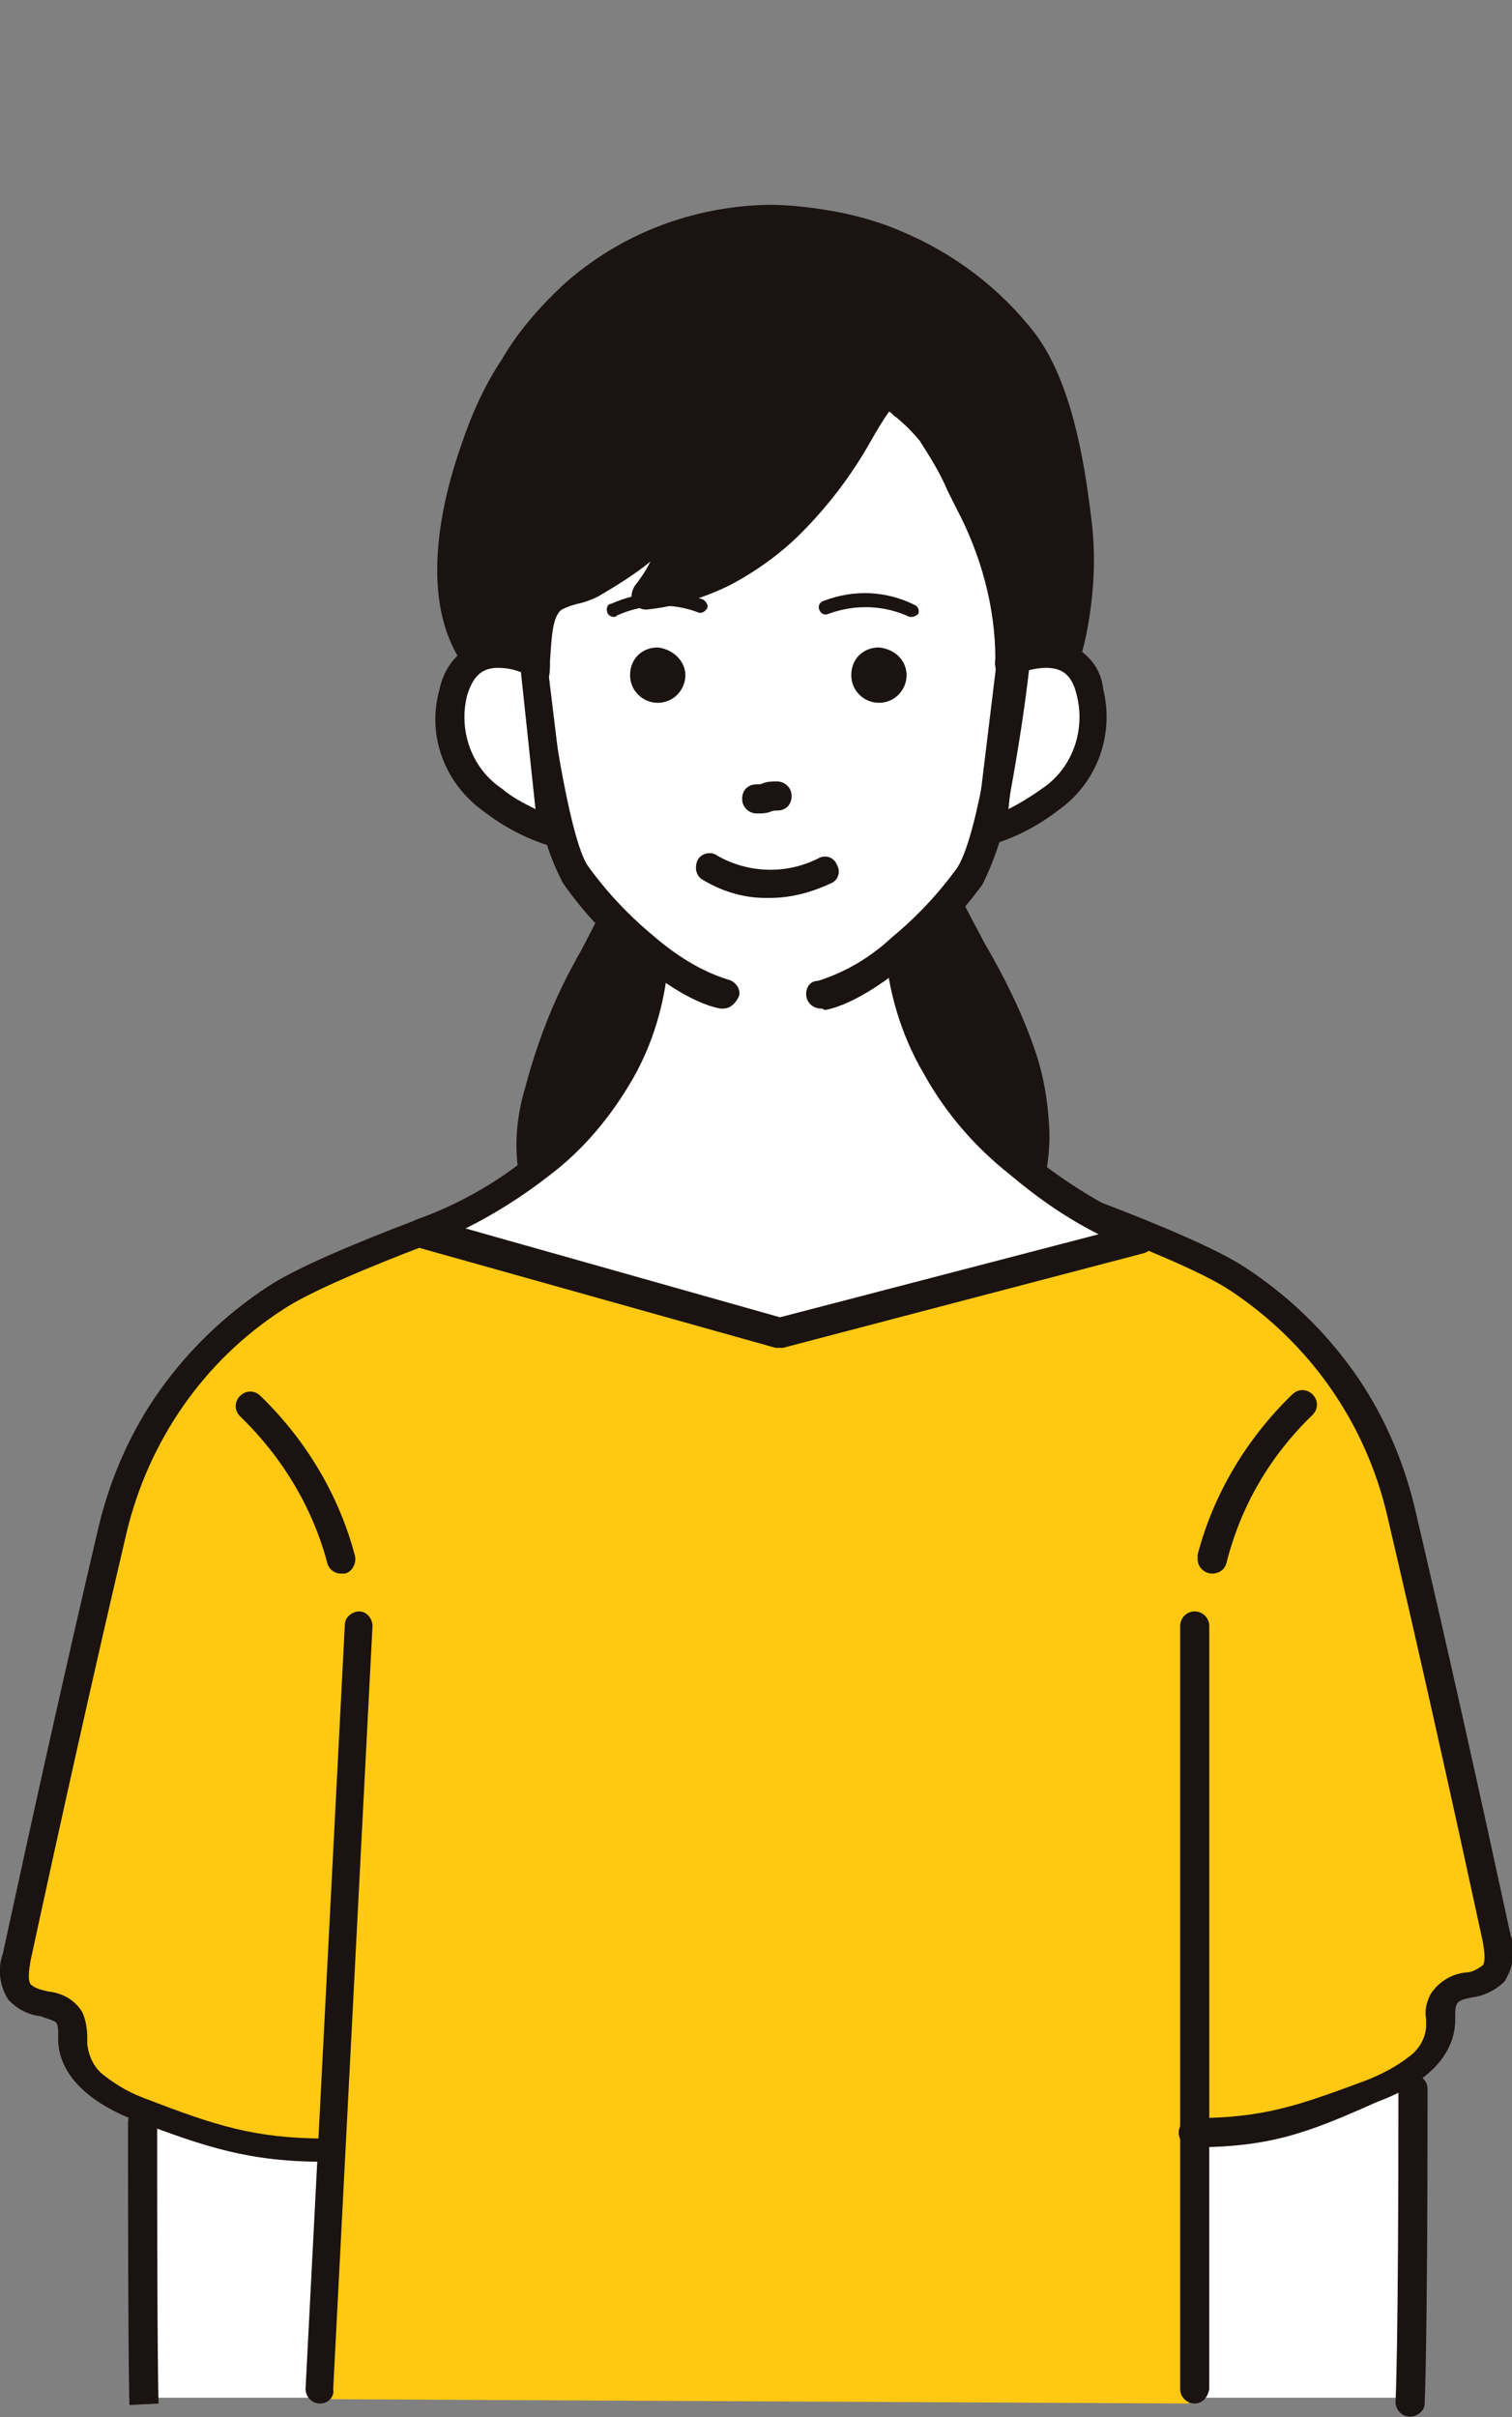 <?xml version="1.0" encoding="utf-8"?>
<!-- Generator: Adobe Illustrator 28.2.0, SVG Export Plug-In . SVG Version: 6.00 Build 0)  -->
<svg version="1.1" id="レイヤー_1" xmlns="http://www.w3.org/2000/svg" xmlns:xlink="http://www.w3.org/1999/xlink" x="0px"
	 y="0px" viewBox="0 0 103.9 166" style="enable-background:new 0 0 103.9 166;" xml:space="preserve">
<rect x="0" y="0" width="103.9" height="166" fill="#808080" stroke="none"/>
<style type="text/css">
	.st0{fill:#1A1311;}
	.st1{fill:#FFFFFF;}
	.st2{fill:#FFC812;}
</style>
<g transform="translate(13654.697 4981.266)">
	<path class="st0" d="M-13613.4-4894.6c3.9,2.6,8.8,3.4,13.5,3.4c3.1,0.1,6.2-0.5,9.1-1.7c2.9-1.2,5.2-3.4,6.6-6.2
		c1.3-3.1,1-6.7-0.1-9.9c-1.2-3.2-2.8-6.2-4.5-9.1c-0.6-1-1-2.1-1-3.3c0.1-0.9,0.4-1.8,0.9-2.6c0.6-1.4,1.4-2.7,2.2-4
		c1.1-1.5,2.5-2.8,3.5-4.3c2.4-3.6,3-8.9,2.5-13.1c-0.4-3.9-1.3-9.2-3.7-12.3c-2.3-3-5.3-5.3-8.8-6.7c-1.4-0.5-2.8-0.9-4.2-1.2
		c-6.4-1.5-13.1,0.3-18,4.7c-3.1,2.9-5.4,6.6-6.7,10.6c-1.3,3.8-2.4,9.1-0.7,12.9c1.2,2.8,3.8,4.6,6.2,6.5c2.4,1.9,4.8,4.1,5.2,7.1
		c0.5,3.3-1.5,6.3-3,9.2c-1.4,2.7-2.5,5.5-3.3,8.4c-0.6,1.9-0.8,3.8-0.4,5.8C-13617.4-4898-13615.7-4895.9-13613.4-4894.6"/>
	<path class="st0" d="M-13600.1-4890.2c-5.5,0-10.2-1.2-13.8-3.6c-1.2-0.8-2.3-1.7-3.2-2.8c-0.9-1.1-1.6-2.4-1.9-3.8
		c-0.4-2.1-0.2-4.2,0.4-6.2c0.8-3,1.9-5.9,3.4-8.6c0.2-0.4,0.4-0.7,0.6-1.1c1.3-2.5,2.7-5,2.3-7.5c-0.4-2.7-2.7-4.8-4.9-6.5
		c-0.2-0.2-0.4-0.3-0.6-0.5c-2.3-1.8-4.7-3.6-5.9-6.3c-2-4.5-0.4-10.5,0.7-13.6c0.7-2.1,1.6-4.1,2.8-5.9c1.1-1.9,2.6-3.6,4.2-5.1
		c3.9-3.5,8.9-5.4,14.1-5.5c1.6,0,3.2,0.2,4.8,0.5c1.5,0.3,2.9,0.7,4.3,1.3c3.6,1.5,6.8,3.9,9.2,7c2.5,3.3,3.4,8.6,3.9,12.8
		c0.3,2.4,0.2,4.7-0.2,7.1c-0.4,2.4-1.2,4.7-2.5,6.7c-0.6,0.9-1.3,1.7-2,2.5c-0.6,0.6-1.1,1.3-1.6,1.9c-0.8,1.2-1.6,2.5-2.2,3.9
		c-0.4,0.7-0.7,1.4-0.8,2.2c0.1,1,0.4,1.9,0.9,2.8c0.3,0.6,0.7,1.3,1,1.9c1.4,2.4,2.6,4.8,3.5,7.4c0.6,1.7,0.9,3.5,1,5.3
		c0.1,1.8-0.2,3.7-0.9,5.4c-0.7,1.5-1.7,2.9-2.9,4.1c-1.2,1.1-2.6,2-4.2,2.7c-3,1.2-6.2,1.8-9.5,1.7L-13600.1-4890.2z
		 M-13602-4965.3c-4.7,0-9.3,1.8-12.8,4.9c-3,2.8-5.2,6.3-6.4,10.2c-1,2.9-2.4,8.3-0.7,12.2c1,2.3,3.2,4,5.3,5.6
		c0.2,0.2,0.4,0.3,0.7,0.5c2.5,1.9,5.1,4.4,5.6,7.7c0.5,3.2-1.1,6.1-2.5,8.8c-0.2,0.3-0.4,0.7-0.6,1.1c-1.4,2.6-2.5,5.4-3.2,8.2
		c-0.6,1.7-0.7,3.5-0.4,5.3c0.7,2.3,2.2,4.2,4.3,5.4c3.3,2.2,7.6,3.2,12.8,3.2h0.2c3,0.1,5.9-0.5,8.7-1.6c2.7-1.1,4.8-3.1,6.1-5.7
		c1.1-3,1-6.3-0.1-9.3c-0.9-2.5-2.1-4.8-3.4-7.1c-0.3-0.6-0.7-1.3-1-1.9c-0.7-1.1-1.1-2.4-1.2-3.8c0.1-1.1,0.4-2.1,1-3
		c0.7-1.4,1.4-2.8,2.3-4.1c0.5-0.7,1.1-1.4,1.7-2c0.7-0.7,1.3-1.5,1.8-2.3c2.4-3.6,2.8-8.8,2.4-12.5c-0.4-3.7-1.2-8.9-3.5-11.9
		c-2.2-2.8-5.1-5-8.4-6.4c-1.3-0.5-2.6-0.9-4-1.2C-13599.1-4965.1-13600.5-4965.3-13602-4965.3L-13602-4965.3z"/>
	<rect x="-13644.5" y="-4853.9" class="st1" width="13.7" height="37.3"/>
	<rect x="-13571.9" y="-4853.9" class="st1" width="13.7" height="37.3"/>
	<path class="st2" d="M-13643.3-4834.9c3,1.1,6.2,1.4,9.4,1c0.5-0.1,1.1-0.1,1.6,0.1c1.4,0.7,0.3,5.7,0.2,7
		c-0.2,2.8-0.4,5.7-0.5,8.5c0,0.9,0,1.8,0,1.8l59.6,0.3c-0.3-5.8-0.2-11.7,0.3-17.5c0.1-1,8.5-2.6,9.9-2.9c1.8-0.5,4.1-0.9,5.4-2.2
		c1.3-1.3,0.9-4.4,2.7-5.1c0.4-0.2,0.9-0.1,1.3-0.3c0.9-0.3,1.5-1.1,1.6-2c0.1-0.9,0-1.8-0.3-2.7c-1.4-6.1-3.2-12.2-4.5-18.4
		c-1.1-5.3-1.9-10.7-4.1-15.7c-3.4-7.8-10.3-12-18-14.7c-1.9-0.7-3.9-1.3-5.8-1.8c-1.6-0.4-2.7,0.1-4.4,0.3c-2,0.2-4,0.3-6,0.3
		c-4.1,0-8.3-0.3-12.4-1c-2.5-0.6-5.1-0.9-7.6-0.8c-3.1,0.3-5.9,1.8-8.7,3c-5.5,2.3-13.1,4.4-17.3,9c-4.5,5-6.1,13.1-7.7,19.4
		c-1.7,6.9-3.3,13.8-4.5,20.7c-0.2,1-0.3,2.1-0.1,3.1c0.2,1.1,1,1.9,2.1,2.1c0.4,0,0.8,0,1.1,0.2c0.5,0.4,0.2,1.2,0.1,1.9
		C-13650.3-4838.3-13645.6-4835.7-13643.3-4834.9"/>
	<path class="st0" d="M-13572.6-4816.2c-0.5,0-1-0.4-1-1v-52.4c0-0.5,0.4-1,1-1c0.5,0,1,0.4,1,1v52.4
		C-13571.7-4816.6-13572.1-4816.2-13572.6-4816.2z"/>
	<path class="st0" d="M-13645.8-4816.1c0-0.1-0.1-1.5-0.1-19.4c0-0.5,0.4-1,1-1l0,0c0.5,0,1,0.4,1,1c0,0,0,0,0,0
		c0,17.6,0.1,19.2,0.1,19.3c0,0,0,0,0,0L-13645.8-4816.1z"/>
	<path class="st0" d="M-13557.8-4815.3L-13557.8-4815.3c-0.6,0-1-0.5-1-1c0,0,0,0,0,0c0,0,0.2-3.4,0.2-21.5c0-0.5,0.4-1,1-1
		c0,0,0,0,0,0l0,0c0.5,0,1,0.4,1,1c0,18.2-0.2,21.5-0.2,21.6C-13556.8-4815.7-13557.3-4815.3-13557.8-4815.3z"/>
	<path class="st0" d="M-13572.7-4833.8c-0.5,0-1-0.4-1-1c0-0.5,0.4-1,1-1c4.9,0,7.3-0.9,11.9-2.6c1-0.4,2-0.9,2.9-1.6
		c0.7-0.5,1.2-1.3,1.2-2.2c0-0.1,0-0.2,0-0.4c-0.1-0.6,0-1.1,0.3-1.7c0.5-0.8,1.4-1.4,2.4-1.5c0.4,0,0.8-0.2,1.2-0.5
		c0.2-0.3,0.1-1,0-1.6c-2.1-9.7-4.3-19.6-6.6-29.4c-1.5-6.3-5.3-11.7-10.7-15.3c-3.7-2.5-16.8-6.9-17-7c-0.5-0.2-0.8-0.7-0.6-1.2
		c0.2-0.5,0.7-0.7,1.2-0.6c0.5,0.2,13.5,4.6,17.4,7.2c2.9,1.9,5.4,4.3,7.4,7.1c2,2.8,3.4,6,4.2,9.3c2.3,9.8,4.5,19.7,6.6,29.4
		c0.4,1.1,0.2,2.2-0.4,3.2c-0.6,0.6-1.4,1-2.2,1.1c-0.5,0.1-1,0.2-1.1,0.5c-0.1,0.2-0.1,0.5-0.1,0.7c0,0.2,0,0.3,0,0.5
		c-0.1,2.3-1.9,4.2-5.4,5.5C-13564.8-4834.8-13567.4-4833.8-13572.7-4833.8L-13572.7-4833.8z"/>
	<path class="st0" d="M-13632.3-4832.8L-13632.3-4832.8c-5.3,0-8.2-1-13-2.8c-3.4-1.3-5.3-3.2-5.4-5.5c0-0.2,0-0.4,0-0.5
		c0-0.2,0-0.5-0.1-0.7c-0.1-0.2-0.6-0.3-1.1-0.5c-0.9-0.1-1.6-0.5-2.2-1.1c-0.6-0.9-0.8-2.1-0.4-3.2c2.1-9.7,4.3-19.6,6.6-29.4
		c0.8-3.3,2.2-6.5,4.2-9.3c2-2.8,4.5-5.2,7.4-7.1c3.9-2.6,16.9-7,17.4-7.2c0.5-0.2,1.1,0.1,1.2,0.6c0.2,0.5-0.1,1-0.6,1.2
		c-0.1,0-13.3,4.5-17,7c-5.4,3.5-9.2,9-10.7,15.3c-2.3,9.8-4.5,19.7-6.6,29.4c-0.1,0.6-0.2,1.3,0,1.6c0.3,0.3,0.8,0.4,1.2,0.5
		c1,0.1,1.9,0.6,2.4,1.5c0.2,0.5,0.3,1.1,0.3,1.7c0,0.1,0,0.3,0,0.4c0.1,0.9,0.5,1.7,1.2,2.2c0.9,0.7,1.8,1.2,2.9,1.6
		c4.7,1.8,7.4,2.7,12.3,2.7c0.5,0,1,0.4,1,1C-13631.4-4833.2-13631.8-4832.8-13632.3-4832.8L-13632.3-4832.8z"/>
	<path class="st0" d="M-13632.7-4816.2L-13632.7-4816.2c-0.6,0-1-0.5-1-1l2.7-52.5c0-0.5,0.5-0.9,1-0.9c0,0,0,0,0,0
		c0.5,0,0.9,0.5,0.9,1c0,0,0,0,0,0l-2.7,52.4C-13631.7-4816.6-13632.2-4816.2-13632.7-4816.2z"/>
	<path class="st0" d="M-13571.4-4873.2c-0.5,0-1-0.4-1-1c0-0.1,0-0.2,0-0.3c1.1-4.2,3.4-8,6.5-11c0.4-0.4,1-0.4,1.4,0s0.4,1,0,1.4
		c-2.9,2.8-4.9,6.2-5.9,10.1C-13570.5-4873.5-13570.9-4873.2-13571.4-4873.2z"/>
	<path class="st0" d="M-13631.3-4873.2c-0.4,0-0.8-0.3-0.9-0.7c-1-3.8-3.1-7.3-6-10.1c-0.4-0.4-0.4-1,0-1.4s1-0.4,1.4,0
		c3.1,3,5.4,6.8,6.5,11c0.1,0.5-0.2,1.1-0.7,1.2C-13631.1-4873.2-13631.2-4873.2-13631.3-4873.2L-13631.3-4873.2z"/>
	<path class="st1" d="M-13593-4917.5l-8.4,1l-8.4-1c0.3,15.6-16,20.8-16,20.8l24.6,6.9l24.8-6.5
		C-13576.3-4896.2-13593-4902.7-13593-4917.5"/>
	<path class="st0" d="M-13609.7-4918.4c0,0,0.1,0,0.1,0l8.3,1l8.3-1c0.5-0.1,1,0.3,1.1,0.8c0,0,0,0.1,0,0.1c0,5.8,2.7,11,7.9,15.4
		c2.4,2,5.2,3.7,8.1,5c0.5,0.2,0.7,0.8,0.5,1.3c-0.1,0.3-0.4,0.5-0.7,0.6l-24.8,6.5c-0.2,0-0.3,0-0.5,0l-24.6-6.9
		c-0.5-0.1-0.8-0.7-0.7-1.2c0.1-0.3,0.3-0.6,0.6-0.7c2.8-1,5.5-2.5,7.8-4.4c5.1-4.1,7.6-9.3,7.5-15.5
		C-13610.7-4918-13610.3-4918.4-13609.7-4918.4C-13609.7-4918.4-13609.7-4918.4-13609.7-4918.4L-13609.7-4918.4z M-13579.2-4896.5
		c-2.2-1.1-4.2-2.5-6.1-4.1c-2.4-1.9-4.4-4.2-5.9-6.9c-1.6-2.7-2.5-5.8-2.7-8.9l-7.3,0.9c-0.1,0-0.2,0-0.2,0l-7.3-0.9
		c-0.1,3.2-0.9,6.4-2.5,9.2c-1.5,2.6-3.4,4.9-5.8,6.7c-1.8,1.4-3.7,2.6-5.7,3.6l21.6,6.1L-13579.2-4896.5z"/>
	<path class="st1" d="M-13598.1-4913.3c0.4-0.2,0.9-0.4,1.3-0.6c3-1.5,6-3.3,7.7-6.2c1.5-2.2,2.5-4.7,3-7.3
		c1.1-6.3,1.6-13.6-0.3-19.8c-1.2-3.6-3.4-6.8-6.4-9.2c-2.8-2.3-6.3-4.1-9.9-3.7c-3.9,0.4-7.4,0.9-10.1,4.1
		c-3.7,4.4-4.9,10.2-5.2,15.8c-0.3,2.6-0.3,5.2,0,7.8c0.6,3.3,1.4,6.6,2.4,9.9c0.3,0.9,0.6,1.8,1.1,2.7c0.6,0.9,1.3,1.7,2.1,2.5
		c3.1,2.9,6.7,5.6,11,5C-13600.2-4912.5-13599.1-4912.8-13598.1-4913.3"/>
	<path class="st0" d="M-13585.4-4936.1L-13585.4-4936.1c0,2.1,1.5-0.7,1.6-1.7c0.2-5.8-1-13-4.4-17.8c-2.9-4.1-8.3-6-13.3-5.8
		c-2.7,0.1-5.4,0.8-7.9,2c-3.5,1.8-6.4,4.7-8.3,8.2c-1.9,3.5-2.9,7.4-3,11.4c-0.1,1.1,0,2.1,0.4,3.1c0.4,1,1.3,1.7,2.4,1.8
		c0.2-1.5-0.1-4.4,1.3-5.4c0.7-0.5,1.8-0.6,2.6-1c2.9-1.6,5.5-3.7,7.6-6.3c-1.6,2.2-2.1,5-3.9,7.1c3.8-0.5,7.4-2.2,10-5
		c2.8-2.7,4.4-6.1,6.6-9.2c1.1,0.9,2.1,1.9,3,2.9c1,1.5,1.8,3.1,2.5,4.7C-13586.4-4943.6-13585.4-4939.9-13585.4-4936.1"/>
	<path class="st0" d="M-13618-4934c-1.5-0.1-2.7-1-3.3-2.3c-0.4-1.1-0.6-2.3-0.5-3.5c0.1-4.1,1.2-8.2,3.2-11.8c2-3.7,5-6.7,8.8-8.6
		c2.6-1.3,5.4-2,8.3-2.1c0.3,0,0.5,0,0.8,0c2.5,0,5.1,0.5,7.4,1.5c2.4,1,4.4,2.6,5.9,4.7c1.8,2.7,3.1,5.7,3.7,8.9
		c0.7,3.1,1,6.3,0.9,9.5c-0.1,0.7-0.3,1.3-0.6,1.9c-0.5,1-1.1,1.5-1.7,1.5l0,0c-0.3,0-0.6-0.1-0.8-0.3c-0.3-0.4-0.5-0.9-0.4-1.4v0
		c0-3.6-1-7.2-2.7-10.4c-0.2-0.4-0.4-0.8-0.6-1.2c-0.5-1.2-1.2-2.3-1.9-3.4c-0.5-0.6-1-1.1-1.6-1.6c-0.2-0.1-0.3-0.3-0.5-0.4
		c-0.5,0.7-0.9,1.4-1.3,2.1c-1.3,2.3-2.9,4.4-4.8,6.3c-1.4,1.4-3.1,2.6-4.8,3.5c-1.8,0.9-3.8,1.5-5.8,1.7c-0.5,0-1-0.4-1-0.9
		c0-0.3,0.1-0.5,0.2-0.7c0.4-0.5,0.8-1.1,1.1-1.7c-1.1,0.9-2.4,1.7-3.6,2.4c-0.4,0.2-0.9,0.4-1.4,0.5c-0.4,0.1-0.7,0.2-1.1,0.4
		c-0.7,0.5-0.7,2.3-0.8,3.5c0,0.4,0,0.9-0.1,1.2C-13617-4934.4-13617.5-4934-13618-4934L-13618-4934z M-13600.8-4960.4
		c-0.2,0-0.5,0-0.7,0c-2.6,0.1-5.2,0.7-7.5,1.9c-3.4,1.7-6.1,4.5-7.9,7.8c-1.8,3.4-2.8,7.1-2.9,10.9c-0.1,0.9,0,1.8,0.3,2.7
		c0.1,0.3,0.4,0.6,0.6,0.8c0.1-1.7,0.2-3.9,1.6-4.9c0.5-0.3,1.1-0.5,1.7-0.7c0.3-0.1,0.7-0.2,1-0.3c2.8-1.5,5.3-3.6,7.4-6.1
		c0.4-0.4,1-0.4,1.4-0.1c0.4,0.3,0.4,0.9,0.1,1.3c-0.7,1-1.2,2-1.7,3.1c-0.3,0.7-0.6,1.4-1,2.1c2.8-0.8,5.3-2.3,7.3-4.3
		c1.7-1.8,3.2-3.8,4.5-6c0.6-1,1.3-2.1,2-3.1c0.3-0.4,0.9-0.5,1.4-0.2c0.1,0,0.1,0.1,0.1,0.1c0.4,0.4,0.8,0.7,1.2,1.1
		c0.7,0.6,1.4,1.2,1.9,2c0.8,1.2,1.5,2.4,2,3.7c0.2,0.4,0.4,0.8,0.6,1.2c1.2,2.2,2,4.6,2.5,7.1c-0.2-4.8-1.3-10.7-4.2-14.7
		C-13591.4-4958.4-13595.9-4960.4-13600.8-4960.4L-13600.8-4960.4z"/>
	<path class="st0" d="M-13602.7-4925.4c-0.5,0-1-0.4-1-1s0.4-1,1-1c0.2,0,0.3,0,0.5-0.1c0.3-0.1,0.6-0.1,0.9-0.1c0.5,0,1,0.4,1,1
		s-0.4,1-1,1c-0.2,0-0.3,0-0.5,0.1C-13602.1-4925.4-13602.4-4925.4-13602.7-4925.4z"/>
	<path class="st0" d="M-13601.8-4919.6c-0.1,0-0.2,0-0.3,0c-1.6,0-3.1-0.5-4.4-1.3c-0.4-0.3-0.5-0.9-0.2-1.4
		c0.3-0.4,0.9-0.5,1.3-0.2c2.1,1.2,4.7,1.3,6.9,0.2c0.5-0.3,1.1-0.1,1.3,0.4c0.3,0.5,0.1,1.1-0.4,1.3
		C-13598.9-4920-13600.3-4919.6-13601.8-4919.6z"/>
	<path class="st0" d="M-13607.6-4934.9c0,1-0.8,1.9-1.9,1.9c-1,0-1.9-0.8-1.9-1.9s0.8-1.9,1.9-1.9
		C-13608.5-4936.7-13607.6-4935.9-13607.6-4934.9L-13607.6-4934.9"/>
	<path class="st0" d="M-13592.4-4934.9c0,1-0.8,1.9-1.9,1.9c-1,0-1.9-0.8-1.9-1.9s0.8-1.9,1.9-1.9
		C-13593.2-4936.7-13592.4-4935.9-13592.4-4934.9L-13592.4-4934.9"/>
	<path class="st0" d="M-13612.5-4938.9c-0.3,0-0.5-0.2-0.5-0.5c0-0.2,0.1-0.4,0.3-0.4c2-0.9,4.3-1,6.3-0.3c0.2,0.1,0.4,0.4,0.3,0.6
		c-0.1,0.2-0.4,0.4-0.6,0.3l0,0c-1.8-0.7-3.8-0.6-5.6,0.2C-13612.4-4938.9-13612.4-4938.9-13612.5-4938.9z"/>
	<path class="st0" d="M-13592-4938.9c-0.1,0-0.1,0-0.2,0c-1.7-0.8-3.7-0.9-5.6-0.2c-0.2,0.1-0.5,0-0.6-0.3c-0.1-0.2,0-0.5,0.3-0.6
		c2.1-0.8,4.3-0.7,6.3,0.3c0.2,0.1,0.3,0.4,0.2,0.6C-13591.7-4939-13591.9-4938.9-13592-4938.9L-13592-4938.9z"/>
	<path class="st0" d="M-13605-4912c-0.1,0-0.1,0-0.2,0c-2.1-0.4-4.6-2.3-5.9-3.4c-1.9-1.5-3.5-3.2-4.9-5.2c-0.9-1.7-1.5-3.6-1.8-5.6
		c-0.5-2.2-0.9-4.9-1.3-8.2c-0.8-5.6-1.2-10.9-1.2-11.3c0-0.5,0.4-1,1-1c0.5,0,1,0.4,1,1c0,0.3,0.5,5.5,1.2,11.1
		c1.3,9.4,2.3,12.1,2.8,12.8c1.3,1.8,2.8,3.4,4.5,4.8c1.5,1.3,3.2,2.4,5.1,3c0.5,0.1,0.9,0.6,0.8,1.1
		C-13604.1-4912.4-13604.5-4912-13605-4912L-13605-4912z"/>
	<path class="st1" d="M-13618-4935.7c0,0-4.4-2.3-5.5,2c-1.7,7.1,6.8,9.5,6.8,9.5L-13618-4935.7z"/>
	<path class="st0" d="M-13620.5-4937.3L-13620.5-4937.3c1,0,2,0.3,2.9,0.7c0.3,0.1,0.5,0.4,0.5,0.8l1.4,11.5c0.1,0.5-0.3,1-0.9,1.1
		c-0.1,0-0.3,0-0.4,0c-1.6-0.5-3.1-1.3-4.4-2.3c-2.7-1.9-4-5.2-3.1-8.4C-13624.1-4935.9-13622.5-4937.4-13620.5-4937.3z
		 M-13618.9-4935.1c-0.5-0.2-1-0.3-1.6-0.3c-1.1,0-1.7,0.6-2.1,1.9c-0.6,2.4,0.3,5,2.4,6.4c0.7,0.6,1.5,1,2.3,1.4L-13618.9-4935.1z"
		/>
	<path class="st1" d="M-13585.2-4935.7c0,0,4.4-2.3,5.5,2c1.7,7.1-6.8,9.5-6.8,9.5L-13585.2-4935.7z"/>
	<path class="st0" d="M-13582.8-4937.3c2,0,3.7,1.4,3.9,3.3c0.8,3.2-0.4,6.5-3.1,8.4c-1.3,1-2.8,1.8-4.4,2.3
		c-0.5,0.1-1.1-0.1-1.2-0.7c0-0.1,0-0.3,0-0.4l1.4-11.5c0-0.3,0.2-0.6,0.5-0.8C-13584.8-4937.1-13583.8-4937.3-13582.8-4937.3z
		 M-13585.4-4925.7c0.8-0.4,1.6-0.9,2.3-1.4c2.1-1.4,3-4,2.4-6.4c-0.3-1.3-0.9-1.9-2.1-1.9c-0.5,0-1.1,0.1-1.6,0.3L-13585.4-4925.7z
		"/>
	<path class="st0" d="M-13598.3-4912c-0.5,0-1-0.4-1-1c0-0.5,0.3-0.9,0.8-0.9c1.9-0.6,3.6-1.6,5.1-3c1.7-1.4,3.2-3,4.5-4.8
		c0.5-0.8,1.6-3.4,2.8-12.8c0.8-5.7,1.2-10.8,1.2-11.1c0-0.5,0.5-1,1-1c0.5,0,1,0.5,1,1c0,0.4-0.5,5.7-1.2,11.3
		c-0.4,3.2-0.9,6-1.3,8.2c-0.3,1.9-0.9,3.8-1.8,5.6c-1.4,1.9-3.1,3.7-4.9,5.2c-1.3,1.1-3.8,3-5.9,3.4
		C-13598.2-4912-13598.2-4912-13598.3-4912z"/>
</g>
</svg>

